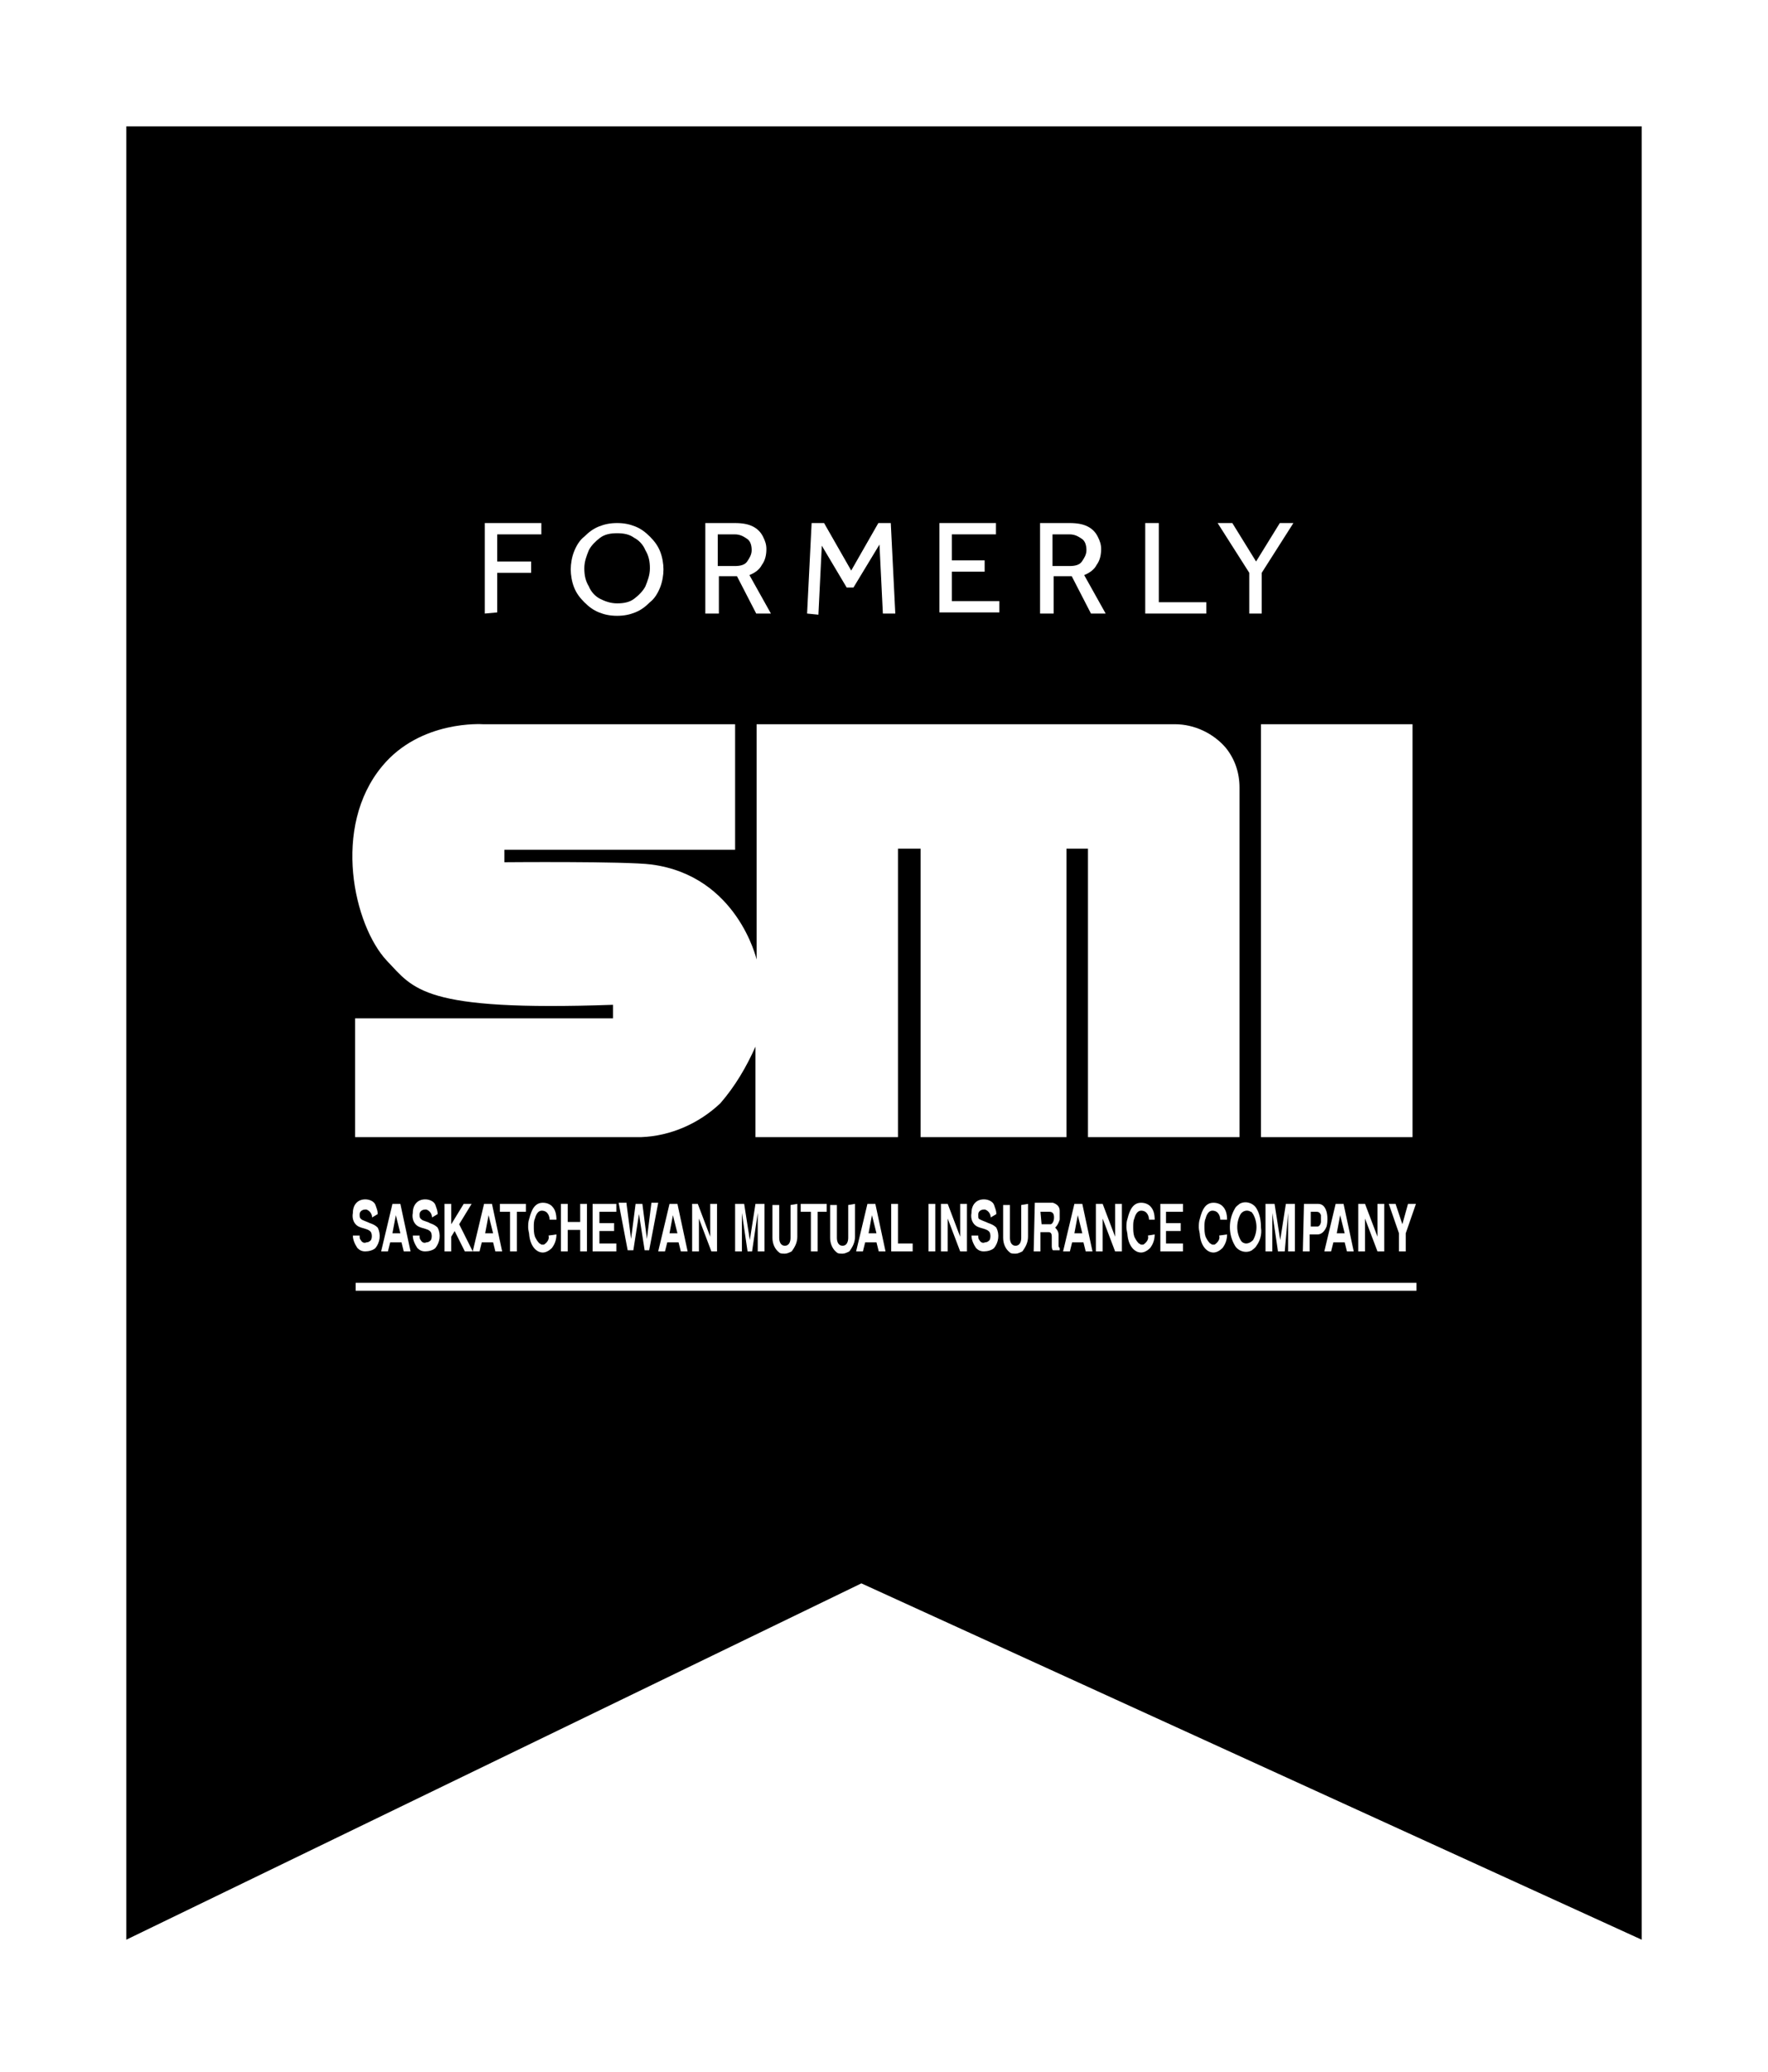 <svg xmlns="http://www.w3.org/2000/svg" width="140" height="164" viewBox="0 0 140 164" fill="none">
    <g filter="url(#filter0_d_3_2047)">
        <path d="M130 149.552L68.209 121.343L10 149.552V6H130V149.552Z" fill="black"/>
        <path d="M58.21 53.332H38.24C38.24 53.332 33.315 52.974 30.27 56.645C26.24 61.481 28.031 69.272 30.628 72.048C32.778 74.287 33.404 76.078 48.539 75.541C48.539 75.899 48.539 76.257 48.539 76.615H28.121V86.018H50.778C53.106 85.929 55.345 84.944 57.046 83.332C58.21 81.989 59.106 80.466 59.822 78.854V86.018H71.106V63.183H72.897V86.018H84.449V63.183H86.151V86.018H98.151V58.347C98.151 57.183 97.793 56.108 97.076 55.212C96.091 54.048 94.569 53.332 93.046 53.332H59.912V71.959C59.912 71.959 58.389 65.332 51.584 64.436C49.524 64.168 39.852 64.257 39.942 64.257V63.272H58.21V53.332Z" fill="white"/>
        <path d="M99.852 53.332V86.019H111.852V53.332H99.852Z" fill="white"/>
        <path d="M112.162 97.551H28.162V98.178H112.162V97.551Z" fill="white"/>
        <path d="M29.464 92.377C29.464 92.108 29.285 91.839 29.016 91.75C29.016 91.75 29.016 91.75 28.927 91.75C28.658 91.75 28.479 91.929 28.479 92.108V92.198C28.479 92.466 28.569 92.466 28.658 92.556C28.837 92.645 29.106 92.735 29.285 92.824C29.554 92.914 29.733 93.004 29.912 93.183C30.181 93.72 30.091 94.347 29.733 94.795C29.554 94.974 29.195 95.063 28.927 95.063C28.658 95.063 28.479 94.974 28.3 94.795C28.121 94.526 27.942 94.168 27.942 93.809H28.479C28.479 93.989 28.479 94.078 28.569 94.168C28.658 94.347 28.837 94.436 29.016 94.347C29.195 94.347 29.285 94.257 29.375 94.168C29.464 93.989 29.464 93.72 29.375 93.541C29.195 93.272 28.748 93.272 28.39 93.093C28.031 92.914 27.852 92.466 27.942 92.019C27.942 91.392 28.3 90.944 28.927 90.944C29.285 90.944 29.643 91.123 29.733 91.392C29.822 91.66 29.912 91.839 29.912 92.108L29.464 92.377Z" fill="white"/>
        <path d="M32.509 95.063H31.972L31.793 94.347H30.897L30.718 95.063H30.181L31.076 91.302H31.703L32.509 95.063ZM31.076 93.63H31.703L31.345 92.197L31.076 93.63Z" fill="white"/>
        <path d="M34.21 92.377C34.21 92.108 34.031 91.839 33.763 91.75C33.763 91.75 33.763 91.75 33.673 91.75C33.404 91.75 33.225 91.929 33.225 92.108V92.198C33.225 92.466 33.315 92.466 33.404 92.556C33.494 92.645 33.942 92.735 34.031 92.824C34.3 92.914 34.479 93.004 34.658 93.183C34.927 93.72 34.837 94.347 34.479 94.795C34.3 94.974 33.942 95.063 33.673 95.063C33.404 95.063 33.225 94.974 33.046 94.795C32.867 94.526 32.688 94.168 32.688 93.809H33.225C33.225 93.989 33.225 94.078 33.315 94.168C33.404 94.347 33.584 94.436 33.763 94.347C33.942 94.347 34.031 94.257 34.121 94.168C34.21 93.989 34.21 93.72 34.121 93.541C33.942 93.272 33.494 93.272 33.136 93.093C32.778 92.914 32.599 92.466 32.688 92.019C32.688 91.392 33.046 90.944 33.673 90.944C34.031 90.944 34.389 91.123 34.479 91.392C34.569 91.66 34.658 91.839 34.658 92.108L34.21 92.377Z" fill="white"/>
        <path d="M35.196 91.302H35.733V92.914L36.718 91.302H37.345L36.36 92.914L37.434 95.063H36.807L36.002 93.451L35.733 93.899V95.063H35.196V91.302Z" fill="white"/>
        <path d="M38.688 92.197L39.046 93.63H38.419L38.688 92.197ZM38.957 91.302H38.33L37.434 95.063H37.972L38.151 94.347H39.046L39.225 95.063H39.763L38.957 91.302Z" fill="white"/>
        <path d="M41.643 91.302V91.929H40.927V95.063H40.389V91.929H39.584V91.302H41.643Z" fill="white"/>
        <path d="M44.061 93.72C44.061 94.078 43.972 94.436 43.703 94.794C43.524 94.973 43.255 95.153 42.986 95.153C42.449 95.153 42.002 94.615 41.912 93.809C41.912 93.63 41.822 93.361 41.822 93.182C41.822 92.914 41.822 92.734 41.912 92.466C42.091 91.749 42.36 91.212 42.986 91.212C43.255 91.212 43.524 91.302 43.703 91.481C43.972 91.749 44.061 92.108 44.061 92.555H43.524C43.524 92.376 43.434 91.839 42.897 91.839C42.628 91.839 42.449 92.108 42.36 92.466C42.27 92.645 42.27 92.914 42.27 93.093C42.27 93.361 42.27 93.63 42.36 93.899C42.449 94.078 42.539 94.257 42.718 94.436C42.807 94.436 42.807 94.526 42.897 94.526C42.986 94.526 43.076 94.526 43.076 94.526C43.345 94.347 43.524 94.078 43.434 93.809L44.061 93.72Z" fill="white"/>
        <path d="M44.419 91.302H44.957V92.735H45.942V91.302H46.479V95.063H45.942V93.362H44.957V95.063H44.419V91.302Z" fill="white"/>
        <path d="M48.807 91.302V91.929H47.464V92.824H48.628V93.451H47.464V94.436H48.807V95.063H46.927V91.302H48.807Z" fill="white"/>
        <path d="M49.613 91.302L49.972 94.078L50.33 91.302H50.867L51.225 94.078L51.584 91.212H52.121L51.404 94.973H51.046L50.599 92.108L50.151 94.973H49.703L48.986 91.212H49.613V91.302Z" fill="white"/>
        <path d="M53.285 92.197L53.643 93.63H53.016L53.285 92.197ZM53.643 91.302H53.016L52.121 95.063H52.658L52.837 94.347H53.733L53.912 95.063H54.449L53.643 91.302Z" fill="white"/>
        <path d="M55.255 91.302L56.24 93.899V91.302H56.778V95.063H56.33L55.345 92.466V95.063H54.807V91.302H55.255Z" fill="white"/>
        <path d="M59.196 95.063L58.748 92.018V95.063H58.21V91.302H58.927L59.375 94.167L59.822 91.302H60.539V95.063H60.002V92.018L59.554 95.063H59.196Z" fill="white"/>
        <path d="M63.136 91.302V93.899C63.136 94.347 62.957 94.705 62.688 95.063C62.509 95.153 62.33 95.242 62.151 95.242C61.972 95.242 61.792 95.242 61.703 95.153C61.345 94.884 61.166 94.436 61.166 93.988V91.391H61.703V93.988C61.703 94.257 61.792 94.615 62.151 94.615C62.509 94.615 62.599 94.257 62.599 93.988V91.391L63.136 91.302Z" fill="white"/>
        <path d="M65.464 91.302V91.929H64.748V95.063H64.21V91.929H63.404V91.302H65.464Z" fill="white"/>
        <path d="M67.703 91.302V93.899C67.703 94.347 67.524 94.705 67.255 95.063C67.076 95.153 66.897 95.242 66.718 95.242C66.539 95.242 66.36 95.242 66.27 95.153C65.912 94.884 65.733 94.436 65.733 93.988V91.391H66.27V93.988C66.27 94.257 66.36 94.615 66.718 94.615C67.076 94.615 67.166 94.257 67.166 93.988V91.391L67.703 91.302Z" fill="white"/>
        <path d="M69.046 92.197L69.404 93.63H68.778L69.046 92.197ZM69.315 91.302H68.688L67.793 95.063H68.33L68.509 94.347H69.404L69.584 95.063H70.121L69.315 91.302Z" fill="white"/>
        <path d="M71.106 91.302V94.436H72.27V95.063H70.569V91.302H71.106Z" fill="white"/>
        <path d="M74.061 95.063H73.524V91.302H74.061V95.063Z" fill="white"/>
        <path d="M75.046 91.302L76.031 93.899V91.302H76.569V95.063H76.031L75.046 92.466V95.063H74.509V91.302H75.046Z" fill="white"/>
        <path d="M78.449 92.377C78.449 92.108 78.27 91.839 78.001 91.75C78.001 91.75 78.001 91.75 77.912 91.75C77.643 91.75 77.464 91.929 77.464 92.108V92.198C77.464 92.466 77.464 92.466 77.643 92.556C77.822 92.645 78.091 92.735 78.27 92.824C78.539 92.914 78.718 93.004 78.897 93.183C79.166 93.72 79.076 94.347 78.718 94.795C78.539 94.974 78.181 95.063 77.912 95.063C77.643 95.063 77.464 94.974 77.285 94.795C77.106 94.526 76.927 94.168 76.927 93.809H77.464C77.464 93.989 77.464 94.078 77.554 94.168C77.643 94.347 77.822 94.436 78.001 94.347C78.181 94.347 78.27 94.257 78.36 94.168C78.449 93.989 78.449 93.72 78.36 93.541C78.181 93.272 77.733 93.272 77.375 93.093C77.016 92.914 76.837 92.466 76.927 92.019C76.927 91.392 77.285 90.944 77.912 90.944C78.27 90.944 78.628 91.123 78.718 91.392C78.807 91.66 78.897 91.839 78.897 92.108L78.449 92.377Z" fill="white"/>
        <path d="M81.404 91.302V93.899C81.404 94.347 81.225 94.705 80.957 95.063C80.778 95.153 80.599 95.242 80.419 95.242C80.24 95.242 80.061 95.242 79.972 95.153C79.613 94.884 79.434 94.436 79.434 93.988V91.391H79.972V93.988C79.972 94.257 80.061 94.615 80.419 94.615C80.778 94.615 80.867 94.257 80.867 93.988V91.391L81.404 91.302Z" fill="white"/>
        <path d="M82.389 91.929H83.106C83.375 91.929 83.464 92.108 83.464 92.376C83.464 92.734 83.285 92.914 83.195 92.914H82.479L82.389 91.929ZM81.852 95.063H82.389V93.54H83.016C83.195 93.54 83.285 93.63 83.285 93.899C83.285 94.167 83.285 94.436 83.285 94.615C83.285 94.705 83.285 94.884 83.375 94.973H83.912V94.794C83.822 94.705 83.822 94.705 83.822 94.526C83.822 94.347 83.822 93.809 83.822 93.72C83.822 93.54 83.733 93.361 83.554 93.182C83.733 93.003 83.822 92.824 83.912 92.555C83.912 92.287 83.912 92.018 83.912 91.839C83.912 91.481 83.643 91.302 83.375 91.212H81.942L81.852 95.063Z" fill="white"/>
        <path d="M85.345 92.197L85.703 93.63H85.076L85.345 92.197ZM85.703 91.302H85.076L84.181 95.063H84.718L84.897 94.347H85.793L85.972 95.063H86.509L85.703 91.302Z" fill="white"/>
        <path d="M87.315 91.302L88.3 93.899V91.302H88.837V95.063H88.3L87.315 92.466V95.063H86.778V91.302H87.315Z" fill="white"/>
        <path d="M91.434 93.72C91.434 94.078 91.345 94.436 91.076 94.794C90.897 94.973 90.628 95.153 90.36 95.153C89.822 95.153 89.375 94.615 89.285 93.809C89.285 93.63 89.195 93.361 89.195 93.182C89.195 92.914 89.195 92.734 89.285 92.466C89.464 91.749 89.733 91.212 90.36 91.212C90.628 91.212 90.897 91.302 91.076 91.481C91.345 91.749 91.434 92.108 91.434 92.555H90.987C90.987 92.376 90.897 91.839 90.36 91.839C90.091 91.839 89.912 92.108 89.822 92.466C89.733 92.645 89.733 92.914 89.733 93.093C89.733 93.361 89.733 93.63 89.822 93.899C89.912 94.078 90.001 94.257 90.181 94.436C90.27 94.436 90.27 94.526 90.36 94.526C90.449 94.526 90.539 94.526 90.539 94.526C90.807 94.347 90.987 94.078 90.897 93.809L91.434 93.72Z" fill="white"/>
        <path d="M93.673 91.302V91.929H92.33V92.824H93.494V93.451H92.33V94.436H93.673V95.063H91.882V91.302H93.673Z" fill="white"/>
        <path d="M97.166 93.72C97.166 94.078 97.076 94.436 96.807 94.794C96.628 94.973 96.36 95.153 96.091 95.153C95.554 95.153 95.106 94.615 95.016 93.809C95.016 93.63 94.927 93.361 94.927 93.182C94.927 92.914 94.927 92.734 95.016 92.466C95.195 91.749 95.464 91.212 96.091 91.212C96.36 91.212 96.628 91.302 96.807 91.481C97.076 91.749 97.166 92.108 97.166 92.555H96.628C96.628 92.376 96.539 91.839 96.001 91.839C95.733 91.839 95.554 92.108 95.464 92.466C95.375 92.645 95.375 92.914 95.375 93.093C95.375 93.361 95.375 93.63 95.464 93.899C95.554 94.078 95.643 94.257 95.822 94.436C95.912 94.436 95.912 94.526 96.001 94.526C96.091 94.526 96.181 94.526 96.181 94.526C96.449 94.347 96.628 94.078 96.539 93.809L97.166 93.72Z" fill="white"/>
        <path d="M98.688 94.436C98.509 94.436 98.33 94.347 98.24 94.168C97.882 93.541 97.882 92.735 98.24 92.108C98.419 91.839 98.778 91.75 99.046 91.929C99.136 91.929 99.136 92.018 99.225 92.108C99.584 92.735 99.584 93.541 99.225 94.168C99.046 94.347 98.867 94.436 98.688 94.436ZM99.852 93.183C99.852 92.645 99.763 92.108 99.494 91.66C99.225 91.213 98.599 91.033 98.151 91.302C98.061 91.392 97.882 91.481 97.793 91.66C97.255 92.556 97.255 93.72 97.793 94.615C98.061 95.063 98.688 95.242 99.136 94.974C99.225 94.884 99.404 94.794 99.494 94.615C99.763 94.257 99.942 93.72 99.852 93.183Z" fill="white"/>
        <path d="M101.196 95.063L100.748 92.018V95.063H100.21V91.302H100.927L101.375 94.167L101.822 91.302H102.539V95.063H102.001V92.018L101.733 95.063H101.196Z" fill="white"/>
        <path d="M103.703 91.929H104.24C104.33 91.929 104.509 91.929 104.598 92.197C104.598 92.376 104.598 92.555 104.598 92.735C104.598 92.824 104.509 93.093 104.33 93.093H103.793V91.929H103.703ZM103.166 95.063H103.703V93.72H104.33C104.598 93.72 104.867 93.541 105.046 93.093C105.136 92.735 105.136 92.287 105.046 91.929C104.867 91.302 104.509 91.302 104.33 91.302H103.255L103.166 95.063Z" fill="white"/>
        <path d="M106.121 92.197L106.479 93.63H105.852L106.121 92.197ZM106.39 91.302H105.763L104.867 95.063H105.404L105.584 94.347H106.479L106.658 95.063H107.196L106.39 91.302Z" fill="white"/>
        <path d="M108.091 91.302L109.076 93.899V91.302H109.613V95.063H109.076L108.091 92.466V95.063H107.554V91.302H108.091Z" fill="white"/>
        <path d="M112.121 91.302L111.315 93.63V95.063H110.778V93.63L109.972 91.302H110.509L111.046 92.914L111.494 91.302H112.121Z" fill="white"/>
        <path d="M38.388 44.57V37.406H42.866V38.301H39.373V40.45H42.06V41.346H39.373V44.48L38.388 44.57Z" fill="white"/>
        <path d="M48.866 44.749C48.328 44.749 47.881 44.66 47.433 44.48C46.985 44.301 46.627 44.033 46.269 43.674C45.91 43.316 45.642 42.958 45.463 42.51C45.284 42.062 45.194 41.525 45.194 41.077C45.194 40.63 45.284 40.092 45.463 39.645C45.642 39.197 45.91 38.749 46.269 38.48C46.627 38.122 46.985 37.853 47.433 37.674C47.881 37.495 48.328 37.406 48.866 37.406C49.403 37.406 49.851 37.495 50.298 37.674C50.746 37.853 51.105 38.122 51.463 38.48C51.821 38.839 52.09 39.197 52.269 39.645C52.448 40.092 52.537 40.63 52.537 41.077C52.537 41.525 52.448 42.062 52.269 42.51C52.09 42.958 51.821 43.406 51.463 43.674C51.105 44.033 50.746 44.301 50.298 44.48C49.851 44.66 49.403 44.749 48.866 44.749ZM48.866 43.764C49.403 43.764 49.851 43.674 50.209 43.406C50.567 43.137 50.925 42.779 51.105 42.421C51.284 41.973 51.463 41.525 51.463 40.988C51.463 40.45 51.373 40.003 51.105 39.555C50.925 39.107 50.567 38.749 50.209 38.57C49.851 38.301 49.403 38.212 48.866 38.212C48.328 38.212 47.881 38.301 47.522 38.57C47.164 38.839 46.806 39.197 46.627 39.555C46.448 40.003 46.269 40.45 46.269 40.988C46.269 41.525 46.358 41.973 46.627 42.421C46.806 42.868 47.164 43.227 47.522 43.406C47.881 43.585 48.328 43.764 48.866 43.764Z" fill="white"/>
        <path d="M55.851 44.57V37.406H58.179C58.806 37.406 59.254 37.495 59.612 37.674C59.97 37.853 60.239 38.122 60.418 38.48C60.597 38.839 60.687 39.107 60.687 39.465C60.687 39.913 60.597 40.361 60.328 40.719C60.149 41.077 59.791 41.346 59.343 41.525L61.045 44.57H59.881L58.358 41.615H56.925V44.57H55.851ZM56.836 40.809H58.179C58.627 40.809 58.985 40.719 59.164 40.45C59.343 40.182 59.522 39.913 59.522 39.555C59.522 39.197 59.433 38.839 59.164 38.66C58.895 38.48 58.627 38.301 58.179 38.301H56.836V40.809Z" fill="white"/>
        <path d="M63.91 44.57L64.269 37.406H65.254L67.403 41.167L69.552 37.406H70.537L70.895 44.57H69.91L69.642 39.107L67.582 42.51H67.045L65.075 39.197L64.806 44.66L63.91 44.57Z" fill="white"/>
        <path d="M74.388 44.57V37.406H78.866V38.301H75.373V40.361H77.97V41.257H75.373V43.585H79.134V44.48H74.388V44.57Z" fill="white"/>
        <path d="M82.358 44.57V37.406H84.687C85.314 37.406 85.761 37.495 86.119 37.674C86.478 37.853 86.746 38.122 86.925 38.48C87.105 38.839 87.194 39.107 87.194 39.465C87.194 39.913 87.105 40.361 86.836 40.719C86.657 41.077 86.299 41.346 85.851 41.525L87.552 44.57H86.388L84.866 41.615H83.433V44.57H82.358ZM83.343 40.809H84.687C85.134 40.809 85.493 40.719 85.672 40.45C85.851 40.182 86.03 39.913 86.03 39.555C86.03 39.197 85.94 38.839 85.672 38.66C85.403 38.48 85.134 38.301 84.687 38.301H83.343V40.809Z" fill="white"/>
        <path d="M90.686 44.57V37.406H91.761V43.674H95.522V44.57H90.686Z" fill="white"/>
        <path d="M98.925 44.57V41.346L96.418 37.406H97.582L99.463 40.45L101.343 37.406H102.418L99.91 41.346V44.57H98.925Z" fill="white"/>
    </g>
    <defs>
        <filter id="filter0_d_3_2047" x="0" y="0" width="140" height="163.552" filterUnits="userSpaceOnUse" color-interpolation-filters="sRGB">
            <feFlood flood-opacity="0" result="BackgroundImageFix"/>
            <feColorMatrix in="SourceAlpha" type="matrix" values="0 0 0 0 0 0 0 0 0 0 0 0 0 0 0 0 0 0 127 0" result="hardAlpha"/>
            <feOffset dy="4"/>
            <feGaussianBlur stdDeviation="5"/>
            <feComposite in2="hardAlpha" operator="out"/>
            <feColorMatrix type="matrix" values="0 0 0 0 0 0 0 0 0 0 0 0 0 0 0 0 0 0 0.15 0"/>
            <feBlend mode="normal" in2="BackgroundImageFix" result="effect1_dropShadow_3_2047"/>
            <feBlend mode="normal" in="SourceGraphic" in2="effect1_dropShadow_3_2047" result="shape"/>
        </filter>
    </defs>
</svg>